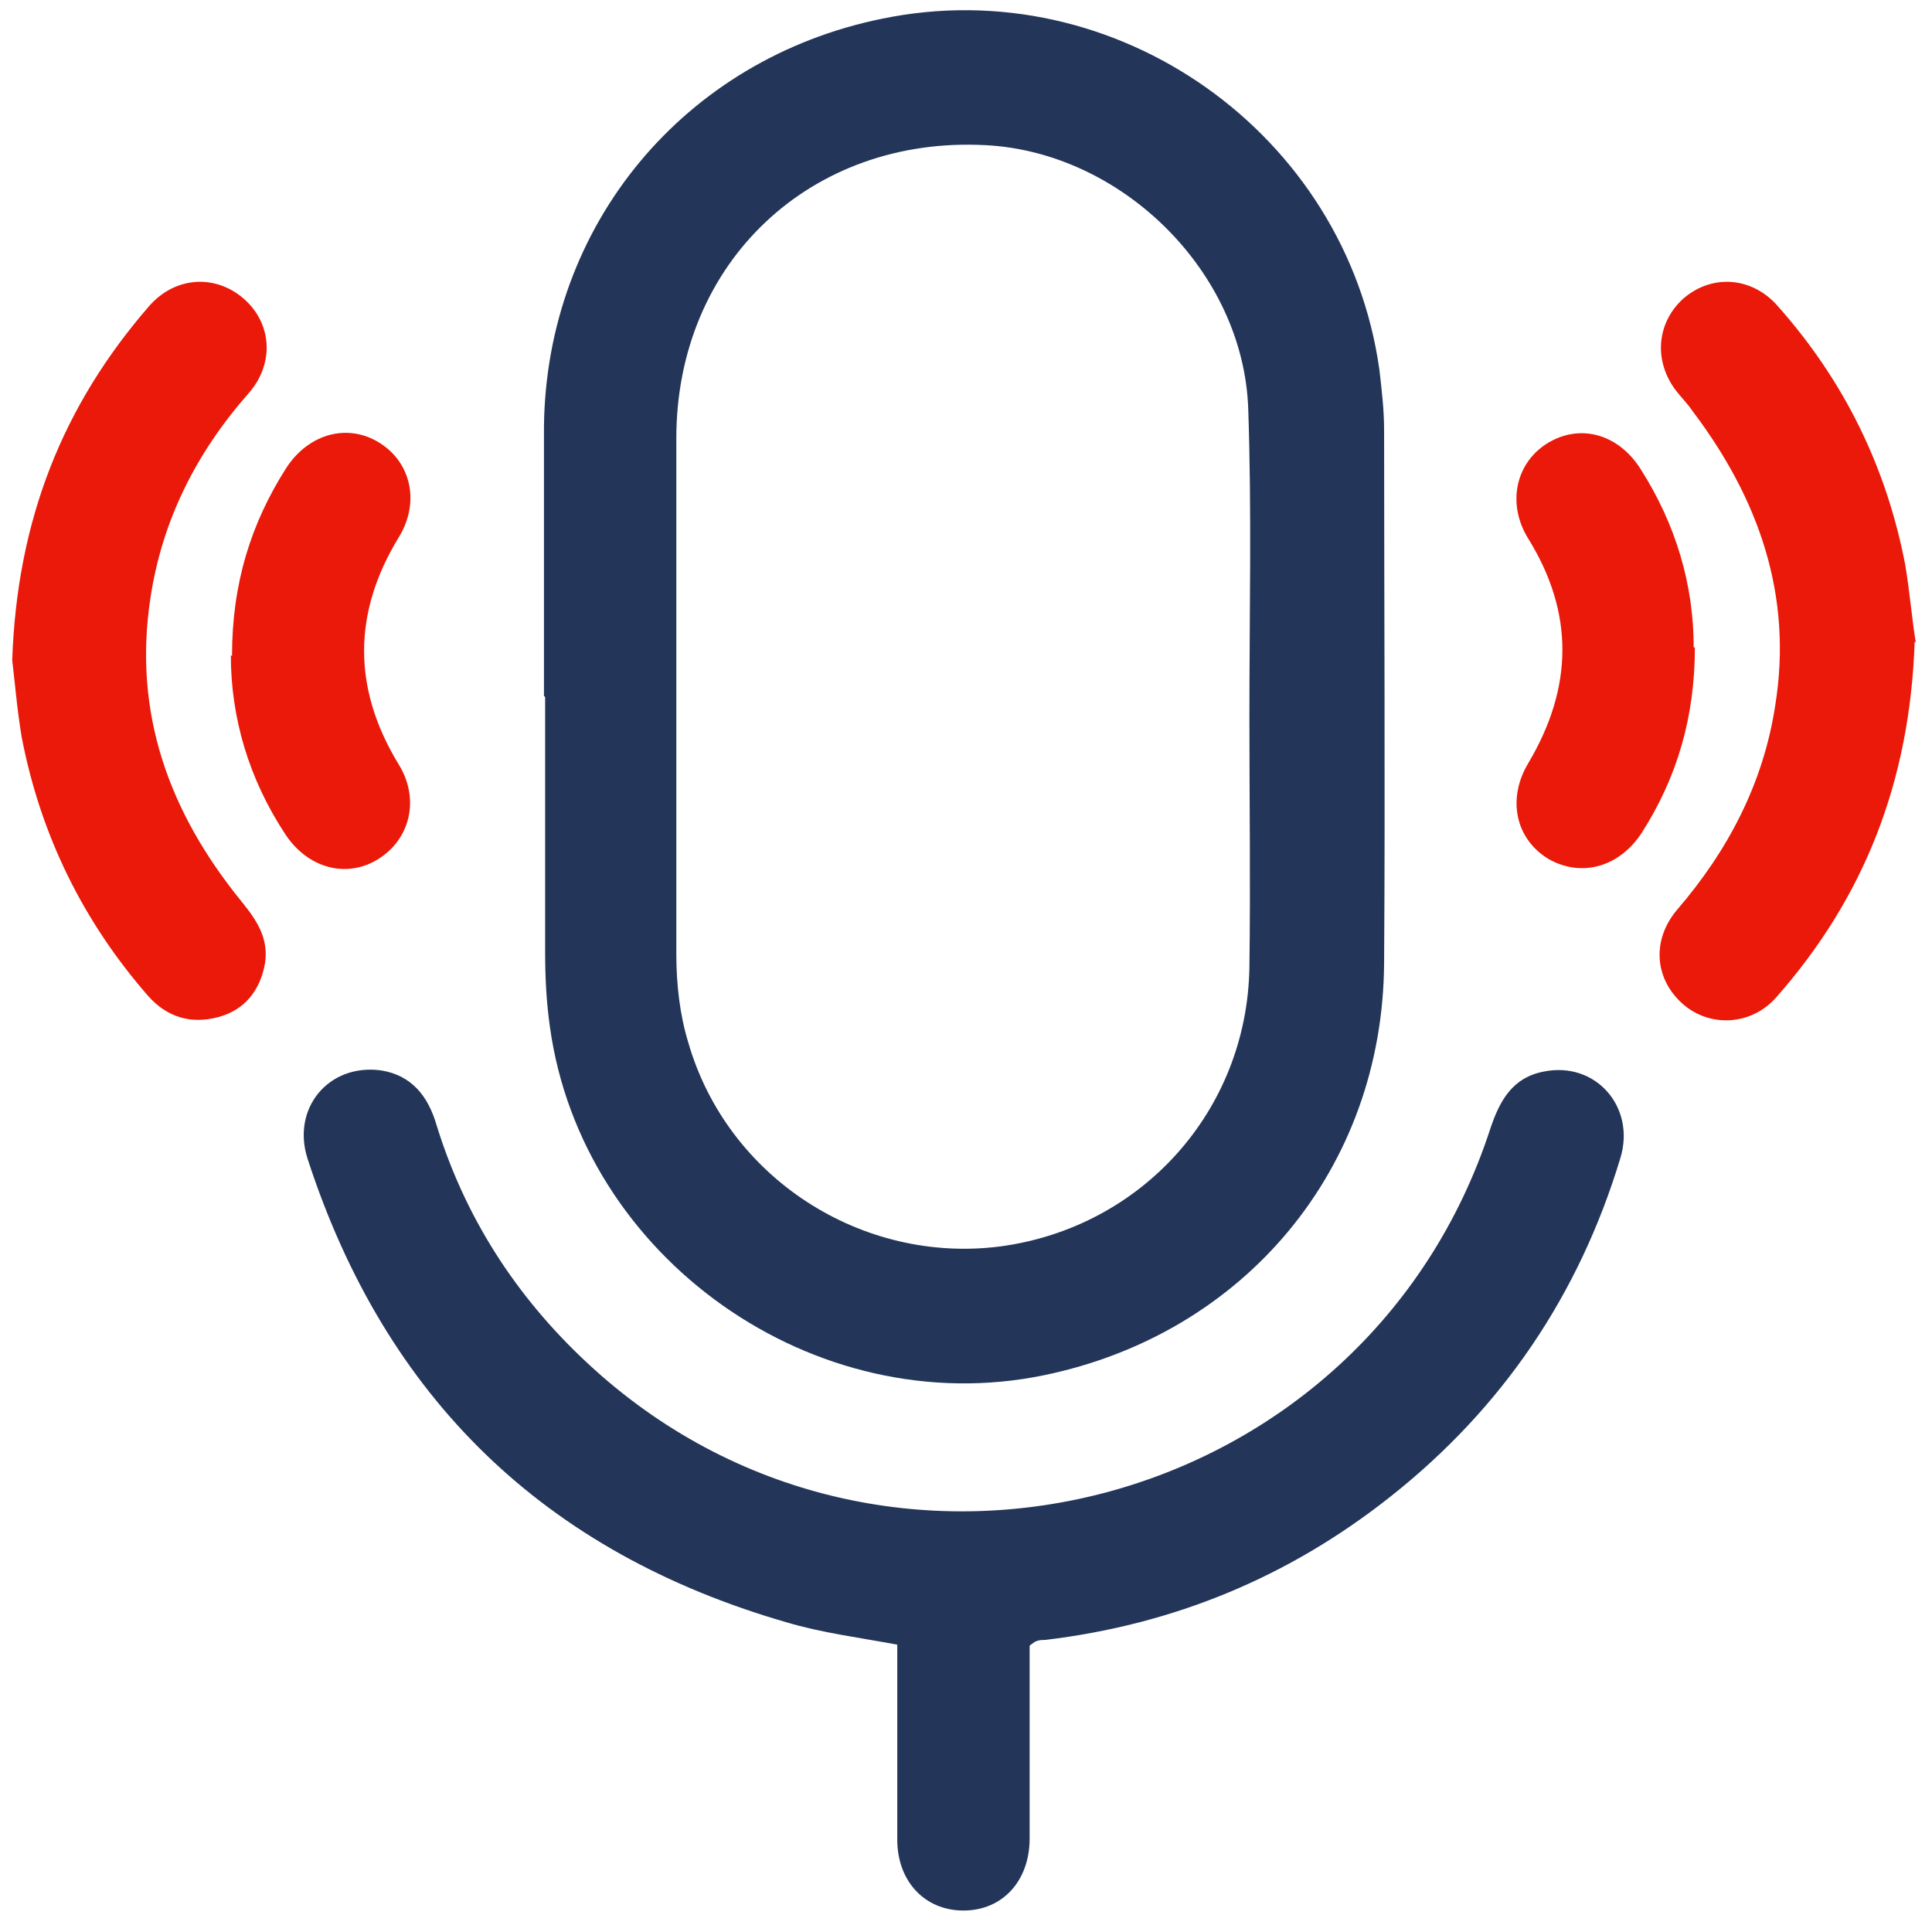 <svg width="61" height="61" viewBox="0 0 61 61" fill="none" xmlns="http://www.w3.org/2000/svg">
<path d="M17.175 21.97C17.175 19.134 17.175 16.299 17.175 13.463C17.25 7.084 21.615 1.86 27.845 0.592C35.232 -0.938 42.507 4.211 43.552 11.672C43.626 12.307 43.701 12.941 43.701 13.575C43.701 19.171 43.738 24.805 43.701 30.401C43.664 36.893 39.299 42.116 32.956 43.422C25.719 44.914 18.369 39.728 17.362 32.416C17.25 31.632 17.212 30.849 17.212 30.065C17.212 27.379 17.212 24.693 17.212 22.007L17.175 21.97ZM21.354 21.97C21.354 24.693 21.354 27.416 21.354 30.14C21.354 31.073 21.465 32.043 21.727 32.901C22.958 37.191 27.211 39.915 31.576 39.355C36.053 38.758 39.373 35.065 39.448 30.55C39.485 27.901 39.448 25.253 39.448 22.641C39.448 19.395 39.523 16.149 39.411 12.904C39.261 8.576 35.419 4.808 31.128 4.584C25.607 4.285 21.354 8.277 21.354 13.836C21.354 16.56 21.354 19.283 21.354 22.007V21.97Z" fill="#233559"/>
<path d="M32.509 51.965C32.509 53.047 32.509 54.129 32.509 55.248C32.509 56.181 32.509 57.114 32.509 58.047C32.509 59.39 31.651 60.322 30.42 60.322C29.189 60.322 28.33 59.39 28.33 58.084C28.33 56.256 28.33 54.465 28.33 52.637C28.33 52.413 28.33 52.152 28.33 51.928C27.137 51.704 25.943 51.555 24.823 51.219C17.213 49.018 12.176 44.168 9.714 36.594C9.191 34.99 10.385 33.572 12.027 33.796C12.997 33.946 13.519 34.617 13.78 35.512C14.676 38.422 16.28 40.922 18.518 43.011C27.845 51.741 43.104 47.787 47.059 35.624C47.358 34.729 47.768 34.02 48.738 33.834C50.38 33.498 51.648 34.953 51.163 36.557C49.857 40.885 47.432 44.466 43.888 47.264C40.679 49.801 37.06 51.294 32.994 51.779C32.919 51.779 32.807 51.779 32.733 51.816C32.696 51.816 32.658 51.853 32.546 51.928L32.509 51.965Z" fill="#233559"/>
<path d="M0.386 20.85C0.535 16.411 1.99 12.792 4.714 9.658C5.535 8.725 6.803 8.651 7.699 9.434C8.594 10.218 8.669 11.486 7.848 12.419C6.206 14.284 5.124 16.411 4.751 18.873C4.192 22.529 5.348 25.663 7.624 28.461C8.109 29.058 8.482 29.618 8.37 30.401C8.221 31.259 7.736 31.893 6.878 32.117C6.02 32.341 5.274 32.117 4.677 31.446C2.625 29.095 1.282 26.372 0.685 23.275C0.535 22.38 0.461 21.447 0.386 20.85Z" fill="#EA1909"/>
<path d="M60.453 20.253C60.304 24.693 58.849 28.349 56.088 31.483C55.304 32.379 53.999 32.453 53.141 31.707C52.245 30.924 52.133 29.692 52.954 28.722C54.558 26.857 55.678 24.73 56.051 22.268C56.61 18.798 55.528 15.739 53.439 12.978C53.29 12.755 53.103 12.568 52.954 12.381C52.208 11.449 52.282 10.218 53.141 9.434C54.036 8.651 55.304 8.725 56.125 9.658C58.215 12.008 59.558 14.732 60.154 17.828C60.304 18.724 60.378 19.657 60.49 20.291L60.453 20.253Z" fill="#EA1909"/>
<path d="M7.326 20.701C7.326 18.425 7.923 16.523 9.042 14.769C9.751 13.687 10.982 13.351 11.99 13.986C12.997 14.62 13.258 15.888 12.587 16.97C11.132 19.358 11.132 21.746 12.587 24.133C13.258 25.215 12.96 26.484 11.952 27.118C10.945 27.752 9.714 27.416 9.005 26.335C7.848 24.581 7.289 22.641 7.289 20.701H7.326Z" fill="#EA1909"/>
<path d="M53.513 20.44C53.513 22.641 52.954 24.544 51.834 26.297C51.126 27.379 49.932 27.715 48.887 27.118C47.843 26.484 47.581 25.215 48.253 24.096C49.671 21.708 49.708 19.358 48.253 17.008C47.581 15.926 47.843 14.657 48.813 14.023C49.857 13.351 51.088 13.687 51.797 14.806C52.916 16.56 53.476 18.463 53.476 20.44H53.513Z" fill="#EA1909"/>
</svg>
